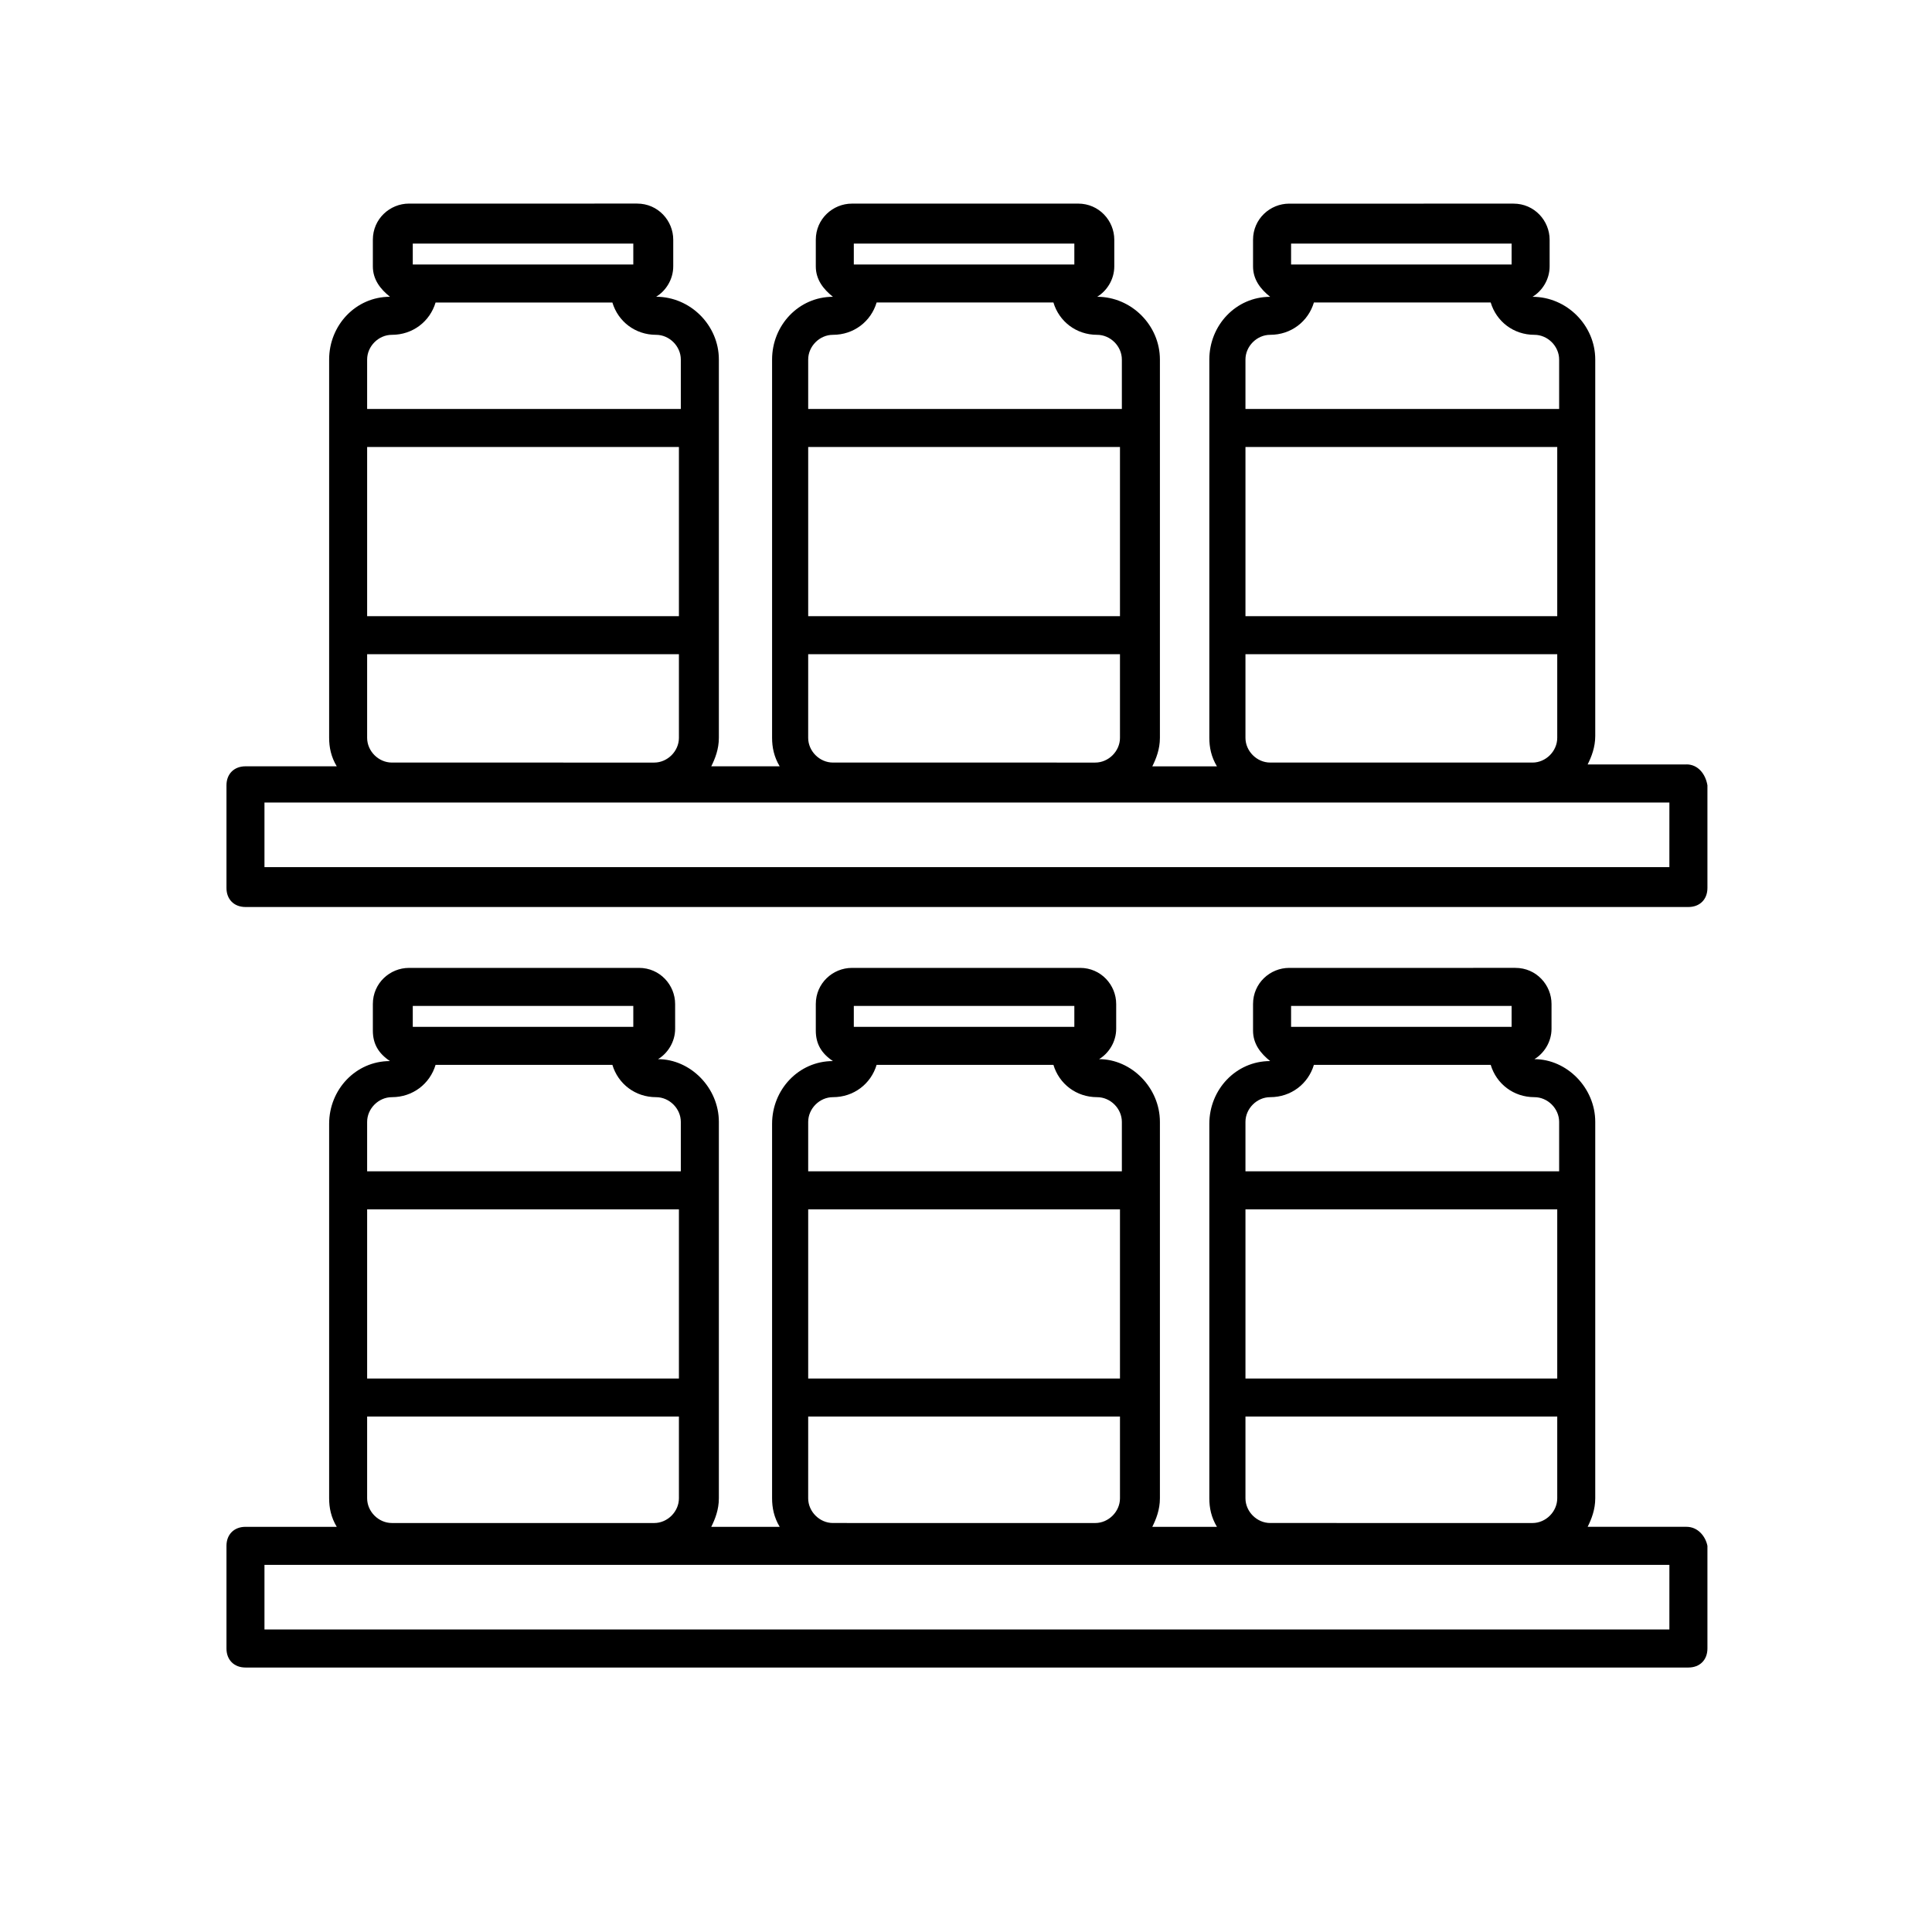 <?xml version="1.0" encoding="UTF-8"?>
<!-- The Best Svg Icon site in the world: iconSvg.co, Visit us! https://iconsvg.co -->
<svg fill="#000000" width="800px" height="800px" version="1.1" viewBox="144 144 512 512" xmlns="http://www.w3.org/2000/svg">
 <g>
  <path d="m590.94 548.62h-26.199c1.008-2.016 2.016-4.535 2.016-7.559v-99.75c0-9.07-7.559-16.625-16.121-16.625 2.519-1.512 4.535-4.535 4.535-8.062v-6.551c0-5.039-4.031-9.574-9.574-9.574l-59.953 0.004c-5.039 0-9.574 4.031-9.574 9.574v7.055c0 3.527 2.016 6.047 4.535 8.062-9.07 0-16.121 7.559-16.121 16.625v99.246c0 2.519 0.504 5.039 2.016 7.559h-17.129c1.008-2.016 2.016-4.535 2.016-7.559v-99.754c0-9.07-7.559-16.625-16.121-16.625 2.519-1.512 4.535-4.535 4.535-8.062v-6.551c0-5.039-4.031-9.574-9.574-9.574l-60.457 0.004c-5.039 0-9.574 4.031-9.574 9.574v7.055c0 3.527 1.512 6.047 4.535 8.062-9.07 0-16.121 7.559-16.121 16.625v99.246c0 2.519 0.504 5.039 2.016 7.559h-18.137c1.008-2.016 2.016-4.535 2.016-7.559v-99.754c0-9.07-7.559-16.625-16.121-16.625 2.519-1.512 4.535-4.535 4.535-8.062l-0.004-6.551c0-5.039-4.031-9.574-9.574-9.574l-60.957 0.004c-5.039 0-9.574 4.031-9.574 9.574v7.055c0 3.527 1.512 6.047 4.535 8.062-9.07 0-16.121 7.559-16.121 16.625v99.246c0 2.519 0.504 5.039 2.016 7.559h-24.184c-3.023 0-5.039 2.016-5.039 5.039v27.207c0 3.023 2.016 5.039 5.039 5.039h382.39c3.023 0 5.039-2.016 5.039-5.039v-27.207c-0.504-2.523-2.519-5.043-5.543-5.043zm-116.88-29.219h82.625v21.664c0 3.527-3.023 6.551-6.551 6.551l-69.523-0.004c-3.527 0-6.551-3.023-6.551-6.551zm82.625-10.078h-82.625v-44.84h82.625zm-70.535-98.746h58.441v5.543h-58.441zm-5.539 24.184c5.543 0 10.078-3.527 11.586-8.566h46.855c1.512 5.039 6.047 8.566 11.586 8.566 3.527 0 6.551 3.023 6.551 6.551v13.098h-83.129v-13.098c0-3.527 3.023-6.551 6.551-6.551zm-122.43 84.641h82.625v21.664c0 3.527-3.023 6.551-6.551 6.551l-69.527-0.004c-3.527 0-6.551-3.023-6.551-6.551zm82.625-10.078h-82.625v-44.84h82.625zm-70.535-98.746h58.441v5.543h-58.441zm-5.543 24.184c5.543 0 10.078-3.527 11.586-8.566h46.855c1.512 5.039 6.047 8.566 11.586 8.566 3.527 0 6.551 3.023 6.551 6.551v13.098h-83.125v-13.098c0-3.527 3.023-6.551 6.547-6.551zm-123.43 84.641h82.625v21.664c0 3.527-3.023 6.551-6.551 6.551l-69.523-0.004c-3.527 0-6.551-3.023-6.551-6.551zm82.625-10.078h-82.625v-44.84h82.625zm-70.531-98.746h58.441v5.543h-58.441zm-5.543 24.184c5.543 0 10.078-3.527 11.586-8.566h46.855c1.512 5.039 6.047 8.566 11.586 8.566 3.527 0 6.551 3.023 6.551 6.551v13.098h-83.129v-13.098c0-3.527 3.023-6.551 6.551-6.551zm338.05 141.07h-371.81v-17.129h372.32l-0.004 17.129z"/>
  <path d="m590.94 346.59h-26.199c1.008-2.016 2.016-4.535 2.016-7.559v-99.75c0-9.07-7.559-16.625-16.625-16.625 2.519-1.512 4.535-4.535 4.535-8.062v-7.055c0-5.039-4.031-9.574-9.574-9.574l-59.449 0.004c-5.039 0-9.574 4.031-9.574 9.574v7.055c0 3.527 2.016 6.047 4.535 8.062-9.07 0-16.121 7.559-16.121 16.625v100.25c0 2.519 0.504 5.039 2.016 7.559h-17.129c1.008-2.016 2.016-4.535 2.016-7.559v-100.26c0-9.07-7.559-16.625-16.625-16.625 2.519-1.512 4.535-4.535 4.535-8.062v-7.055c0-5.039-4.031-9.574-9.574-9.574l-59.953 0.004c-5.039 0-9.574 4.031-9.574 9.574v7.055c0 3.527 2.016 6.047 4.535 8.062-9.07 0-16.121 7.559-16.121 16.625v100.25c0 2.519 0.504 5.039 2.016 7.559h-18.137c1.008-2.016 2.016-4.535 2.016-7.559v-100.26c0-9.07-7.559-16.625-16.625-16.625 2.519-1.512 4.535-4.535 4.535-8.062v-7.055c0-5.039-4.031-9.574-9.574-9.574l-60.457 0.004c-5.039 0-9.574 4.031-9.574 9.574v7.055c0 3.527 2.016 6.047 4.535 8.062-9.07 0-16.121 7.559-16.121 16.625v100.25c0 2.519 0.504 5.039 2.016 7.559h-24.184c-3.023 0-5.039 2.016-5.039 5.039v27.207c0 3.023 2.016 5.039 5.039 5.039h382.39c3.023 0 5.039-2.016 5.039-5.039v-27.207c-0.504-3.027-2.519-5.547-5.543-5.547zm-116.88-29.219h82.625v22.168c0 3.527-3.023 6.551-6.551 6.551l-69.523-0.004c-3.527 0-6.551-3.023-6.551-6.551zm82.625-10.078h-82.625v-44.84h82.625zm-70.535-98.746h58.441v5.543h-58.441zm-5.539 24.184c5.543 0 10.078-3.527 11.586-8.566h46.855c1.512 5.039 6.047 8.566 11.586 8.566 3.527 0 6.551 3.023 6.551 6.551v13.098h-83.129v-13.098c0-3.527 3.023-6.551 6.551-6.551zm-122.43 84.641h82.625v22.168c0 3.527-3.023 6.551-6.551 6.551l-69.527-0.004c-3.527 0-6.551-3.023-6.551-6.551zm82.625-10.078h-82.625v-44.84h82.625zm-70.535-98.746h58.441v5.543h-58.441zm-5.543 24.184c5.543 0 10.078-3.527 11.586-8.566h46.855c1.512 5.039 6.047 8.566 11.586 8.566 3.527 0 6.551 3.023 6.551 6.551v13.098h-83.125v-13.098c0-3.527 3.023-6.551 6.547-6.551zm-123.43 84.641h82.625v22.168c0 3.527-3.023 6.551-6.551 6.551l-69.523-0.004c-3.527 0-6.551-3.023-6.551-6.551zm82.625-10.078h-82.625v-44.84h82.625zm-70.531-98.746h58.441v5.543h-58.441zm-5.543 24.184c5.543 0 10.078-3.527 11.586-8.566h46.855c1.512 5.039 6.047 8.566 11.586 8.566 3.527 0 6.551 3.023 6.551 6.551v13.098h-83.129v-13.098c0-3.527 3.023-6.551 6.551-6.551zm338.05 141.07h-371.81v-17.129h372.32l-0.004 17.129z"/>
 </g>
</svg>